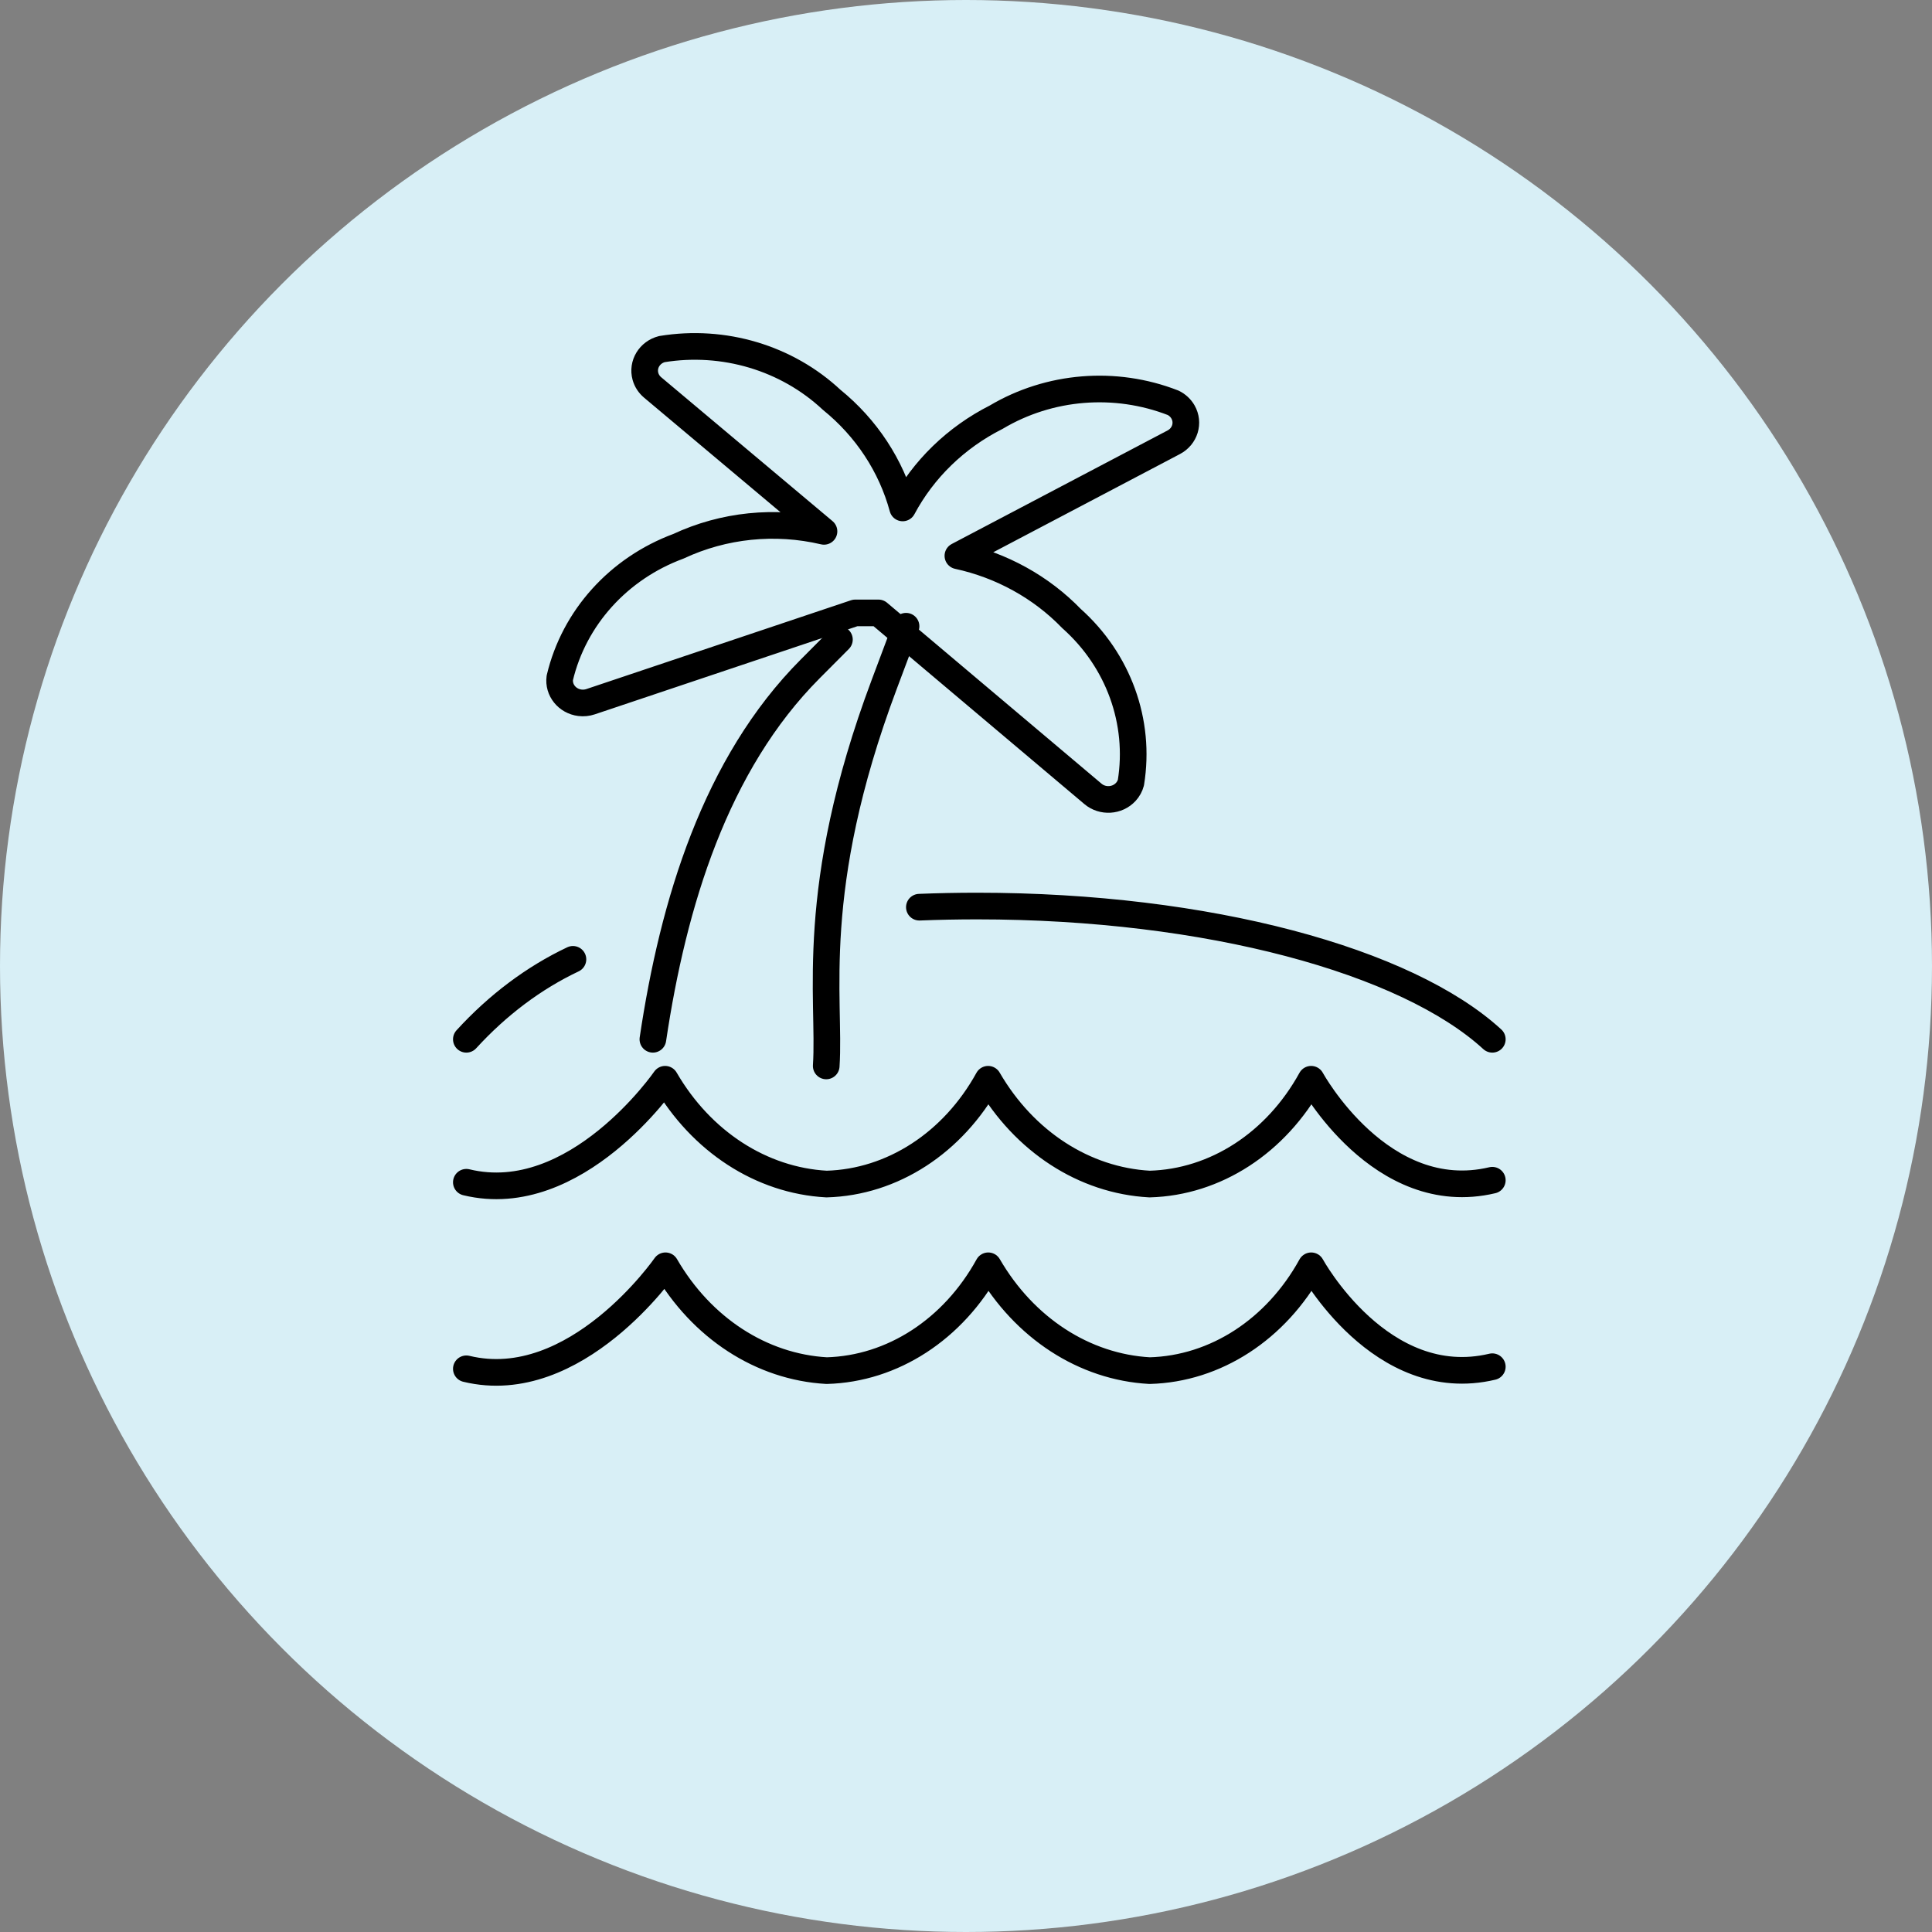 <svg xmlns="http://www.w3.org/2000/svg" width="145" height="145" viewBox="0 0 145 145">
  <rect x="0" y="0" width="145" height="145" fill="#808080" stroke="none"/>
  <g fill="none" fill-rule="evenodd">
    <circle cx="72.5" cy="72.5" r="72.5" fill="#D8EFF6"/>
    <g stroke="#000000" stroke-width="2" transform="translate(35 26)" stroke-linecap="round" stroke-linejoin="round">
      <path d="M36.892,15.714 L53.092,7.192 C53.938,6.748 54.248,5.73 53.785,4.919 C53.616,4.624 53.359,4.384 53.046,4.231 L53.046,4.231 C48.695,2.536 43.759,2.937 39.767,5.31 L39.767,5.31 C36.751,6.833 34.299,9.212 32.747,12.121 L32.747,12.121 C31.887,8.953 30.024,6.117 27.415,4.004 L27.415,4.004 C24.049,0.858 19.316,-0.556 14.681,0.2 C13.749,0.437 13.194,1.355 13.442,2.248 C13.532,2.571 13.72,2.86 13.982,3.079 L26.842,13.879 L26.842,13.879 C23.176,13.016 19.311,13.412 15.918,14.998 L15.918,14.998 C11.422,16.664 8.084,20.364 7.015,24.87 L7.015,24.87 C6.891,25.787 7.567,26.626 8.524,26.745 C8.793,26.778 9.068,26.751 9.324,26.664 L29.183,20 L30.93,20 L47.029,33.583 C47.753,34.194 48.857,34.126 49.495,33.431 C49.678,33.232 49.809,32.993 49.877,32.736 L49.877,32.736 C50.614,28.176 48.944,23.564 45.418,20.422 L45.418,20.422 C43.137,18.064 40.164,16.423 36.892,15.714 L36.892,15.714 Z"/>
      <path d="M14 52C15.524 41.77 18.702 31.334 25.81 24.199L28 22M33 21L31.36 25.372C25.569 40.819 27.345 48.944 27.01 54M77 62.578C68.628 64.563 63.404 55 63.404 55L63.404 55C60.773 59.779 56.219 62.732 51.279 62.865L51.279 62.865C46.373 62.596 41.873 59.675 39.16 55L39.16 55C36.526 59.776 31.974 62.728 27.034 62.865L27.034 62.865C22.13 62.595 17.631 59.674 14.918 55 14.918 55 8.221 64.724 0 62.731M77 76.574C68.63 78.563 63.408 69 63.408 69L63.408 69C60.778 73.78 56.225 76.735 51.285 76.868L51.285 76.868C46.381 76.599 41.882 73.677 39.17 69L39.17 69C36.537 73.777 31.986 76.732 27.047 76.868L27.047 76.868C22.147 76.594 17.654 73.673 14.945 69 14.945 69 8.212 78.724 0 76.731M8 46C5.069 47.388 2.36 49.419 0 52M77 52C70.592 46.122 55.695 42 38.337 42 36.871 42 35.425 42.029 34 42.086"/>
    </g>
  </g>
</svg>

